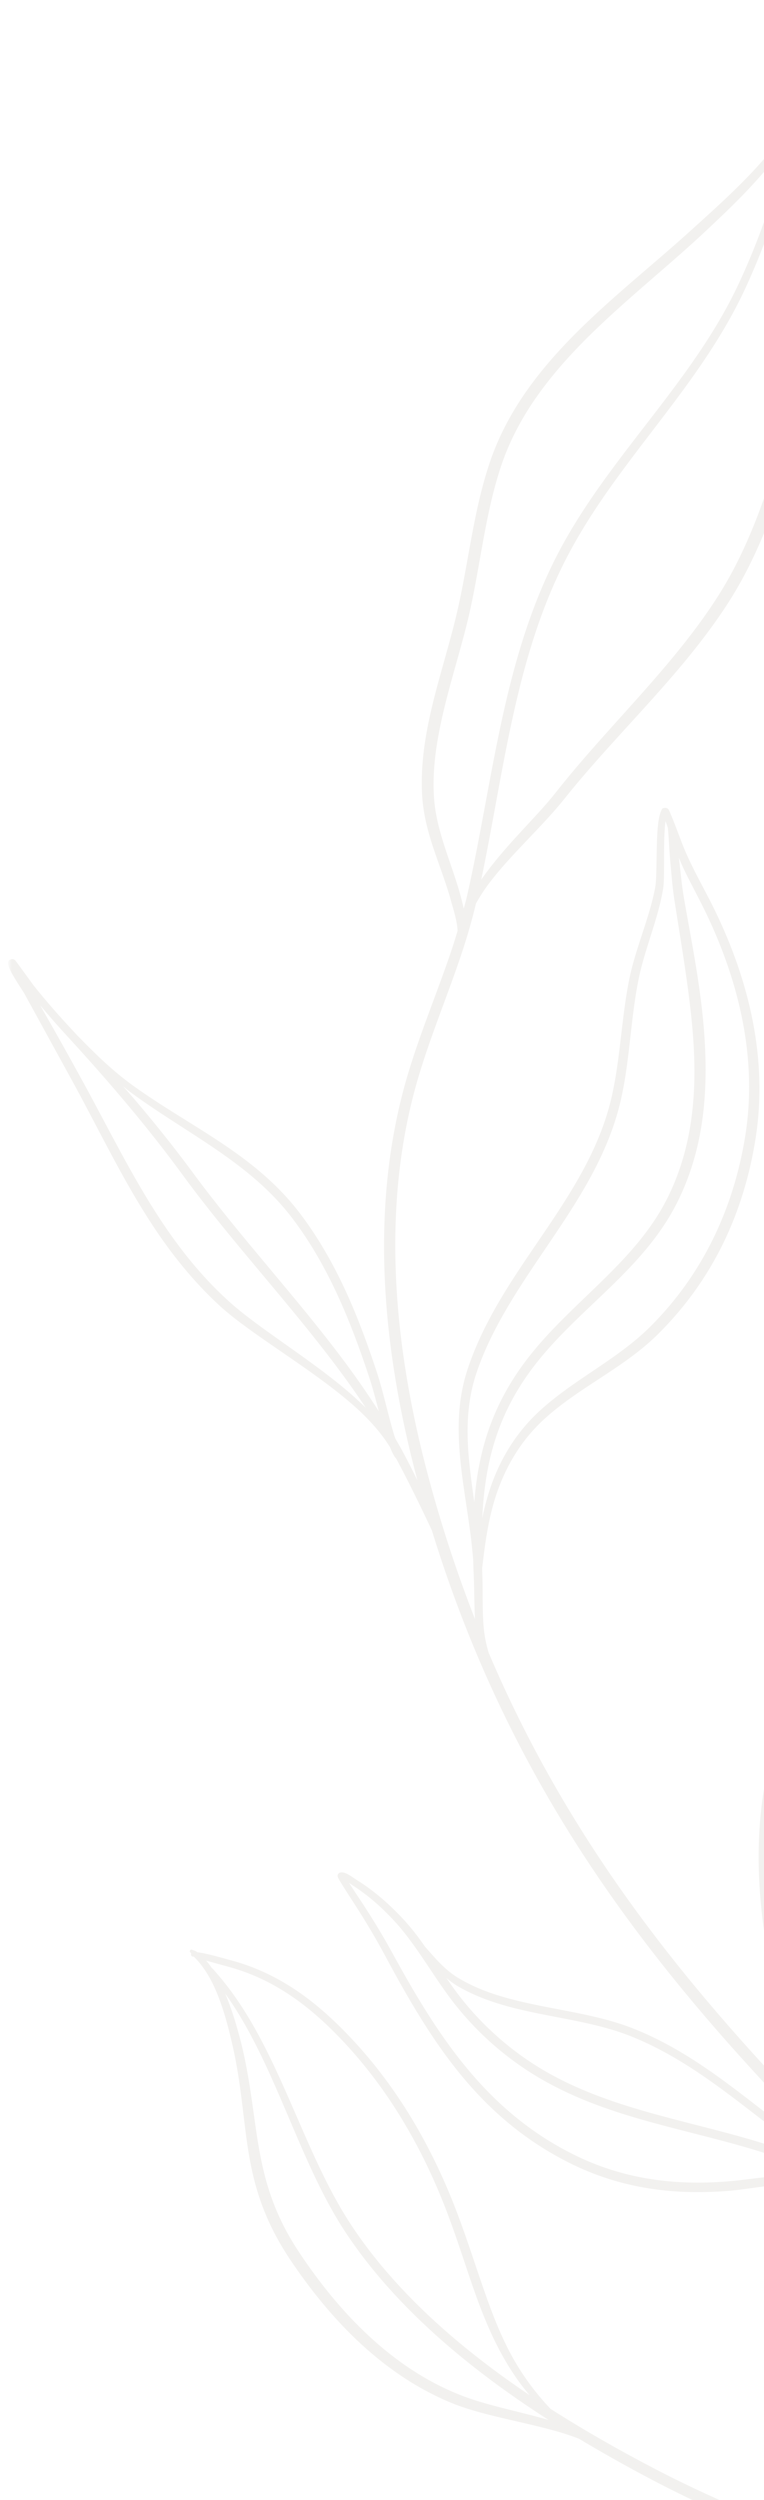 <svg width="162" height="530" viewBox="0 0 162 530" fill="none" xmlns="http://www.w3.org/2000/svg">
<g clip-path="url(#clip0_174_707)">
<g clip-path="url(#clip1_174_707)">
<mask id="mask0_174_707" style="mask-type:luminance" maskUnits="userSpaceOnUse" x="1" y="27" width="344" height="728">
<path d="M344.242 27.014H1.819V754.677H344.242V27.014Z" fill="white"/>
</mask>
<g mask="url(#mask0_174_707)">
<path fill-rule="evenodd" clip-rule="evenodd" d="M343.811 752.795C343.73 753.106 343.576 753.311 343.44 753.607C343.421 754.145 342.968 754.573 342.427 754.554C341.89 754.535 341.462 754.085 341.481 753.541C341.364 753.242 341.223 753.028 341.16 752.713C341.084 752.31 341.144 751.894 341.144 751.482C341.157 748.747 341.242 746.021 341.254 743.295C341.327 725.217 340.04 707.42 337.335 689.99C336.259 687.478 335.13 685.168 333.708 683.059C330.824 678.772 327.251 675.013 323.703 670.509C321.91 668.998 320.057 667.635 318.148 666.426C314.606 664.185 310.879 662.422 307.06 660.867C303.22 659.303 299.285 657.949 295.322 656.627C283.573 652.702 271.662 648.896 261.706 639.617C257.331 635.518 253.874 630.897 251.282 625.826C248.694 620.758 246.97 615.247 246.03 609.376C245.8 607.934 245.605 606.486 245.435 605.032C245.18 602.866 244.979 600.694 244.79 598.519L244.47 594.487C244.419 593.949 244.114 592.652 244.161 592.353C244.23 591.963 244.457 591.78 244.643 591.704C244.819 591.629 245.259 591.484 245.668 592C245.942 592.347 246.181 592.759 246.401 593.209C247.083 594.607 247.561 596.458 248.357 597.669C250.248 600.534 252.679 603.143 255.365 605.46C258.07 607.79 261.04 609.826 263.996 611.523C273.892 617.245 285.492 620.031 295.809 624.992C300.348 627.177 304.641 629.78 308.454 633.195C313.078 637.341 316.468 642.069 319.195 647.133C324.304 656.608 327.112 667.204 331.903 676.981C332.205 677.598 332.526 678.205 332.84 678.816C333.649 679.892 334.426 680.985 335.146 682.115C335.58 682.798 336.001 683.493 336.407 684.205C334.526 673.436 332.095 662.809 329.028 652.368C323.976 635.178 317.267 618.479 308.803 602.372C306.353 599.023 303.559 595.809 300.449 592.806C291.893 584.553 281.391 577.687 272.278 572.698C267.78 570.211 263.125 568.121 258.379 566.258C256.24 565.924 253.767 565.688 251.147 565.559C243.136 565.162 234.02 565.581 230.85 565.789C227.918 565.968 225.04 566.27 222.2 566.686C219.227 567.712 216.353 569.349 213.585 571.483C207.772 575.969 202.381 582.356 197.194 588.135C193.271 592.507 189.443 596.527 185.678 599.196C170.684 609.618 154.614 615.473 138.132 616.99C121.619 618.505 104.703 615.665 88.06 608.753C84.282 607.182 80.517 605.674 76.677 604.349C74.132 603.474 71.556 602.681 68.927 602.007C68.228 601.828 64.859 601.57 62.903 601.129C61.799 600.88 61.069 600.427 60.874 600.1C60.667 599.747 60.638 599.369 60.918 598.969C61.016 598.831 61.324 598.56 61.874 598.381C62.868 598.053 65.142 597.622 66.306 597.414C68.068 596.722 69.886 596.152 71.732 595.614C82.845 592.384 95.024 590.788 106.574 585.941C110.125 584.474 113.579 582.85 116.919 581.024C120.25 579.201 123.471 577.181 126.566 574.914C130.203 572.254 133.7 568.974 137.547 566.415C139.277 565.269 141.076 564.265 142.979 563.513C145.304 562.594 147.82 562.081 150.399 561.769C154.095 561.322 157.917 561.291 161.44 560.995C169.885 560.296 177.805 559.843 185.735 559.893C193.649 559.943 201.572 560.491 210.021 561.738C214.041 562.333 218.881 562.163 223.304 562.758C224.704 562.946 226.094 563.116 227.336 563.604C227.368 563.614 227.393 563.633 227.421 563.645C228.513 563.544 229.601 563.447 230.705 563.381C233.772 563.214 242.324 562.789 250.144 563.28C249.411 563.038 248.688 562.773 247.951 562.537C235.282 558.499 222.159 555.656 209.373 552.206C197.099 548.873 184.873 545.184 172.899 540.836C160.899 536.48 149.151 531.469 137.858 525.507C132.886 522.878 127.821 520.049 122.782 517.02C121.543 516.542 120.263 516.095 118.932 515.698C111.484 513.486 102.951 512.217 96.474 509.721C89.032 506.787 82.42 502.324 76.579 496.95C70.782 491.615 65.756 485.379 61.418 478.879C57.235 472.571 55.014 466.858 53.678 461.223C51.564 452.328 51.658 443.655 49.189 433.126C48.415 429.742 47.198 424.932 45.241 420.821C44.348 418.945 43.272 417.246 42.074 415.845C41.769 415.492 41.451 415.178 41.143 414.85C41.093 414.828 41.03 414.797 41.03 414.797C41.03 414.797 41.036 414.797 41.039 414.794C40.935 414.816 40.828 414.806 40.728 414.753C40.52 414.639 40.441 414.375 40.555 414.167C40.555 414.167 40.561 414.164 40.564 414.161C40.511 414.092 40.46 414.022 40.401 413.953C40.24 413.846 40.199 413.632 40.309 413.471C40.413 413.311 40.63 413.267 40.791 413.377C41.064 413.471 41.319 413.547 41.58 413.692C41.675 413.742 41.75 413.818 41.838 413.878C43.703 414.047 48.129 415.37 48.626 415.489C53.294 416.698 57.487 418.587 61.368 421.014C65.224 423.425 68.766 426.377 72.154 429.733C77.715 435.245 82.486 441.358 86.56 447.921C90.627 454.471 94.002 461.465 96.785 468.743C99.107 474.847 100.928 480.701 102.9 486.286C104.281 490.205 105.734 493.982 107.552 497.608C109.619 501.725 112.186 505.597 115.507 509.343C115.897 509.784 116.315 510.224 116.721 510.665C124.078 515.371 131.612 519.621 138.944 523.442C150.17 529.29 161.845 534.198 173.757 538.457C185.688 542.722 197.861 546.339 210.077 549.6C222.908 553.05 236.078 555.87 248.785 559.931C257.337 562.663 265.679 565.956 273.584 570.344C282.825 575.522 293.563 582.529 302.097 591.135C302.503 591.544 302.883 591.972 303.28 592.387C297.209 581.949 290.374 571.776 282.693 561.914C276.977 554.576 270.781 547.831 264.349 541.34C254.623 531.535 244.35 522.321 234.348 512.57C218.79 497.426 203.705 483.339 189.409 469.407C188.884 469.155 188.38 468.916 187.99 468.696C185.895 467.393 183.763 466.143 181.602 464.95C180.731 464.468 179.853 463.993 178.972 463.53C176.755 462.81 173.949 462.599 170.977 462.687C165.309 462.854 159.103 464.003 155.429 464.38C149.324 464.937 143.394 464.862 137.61 463.943C131.813 463.024 126.157 461.264 120.606 458.469C113.016 454.644 106.81 449.781 101.491 444.153C93.461 435.654 87.453 425.43 81.631 414.557C80.624 412.672 79.567 410.815 78.476 408.976C77.381 407.138 76.249 405.325 75.085 403.524C74.922 403.266 72.764 399.961 71.974 398.608C71.805 398.315 71.694 398.101 71.65 397.997C71.399 397.355 71.908 397.056 72.062 397.002C72.346 396.898 72.754 396.917 73.217 397.09C74.069 397.418 75.255 398.315 75.636 398.554C77.341 399.606 78.96 400.792 80.502 402.083C82.04 403.364 83.493 404.746 84.874 406.181C86.308 407.676 87.623 409.266 88.856 410.919C89.296 411.51 89.715 412.118 90.142 412.719C91.246 413.953 92.3 415.215 93.467 416.367C94.7 417.586 96.028 418.697 97.591 419.575C100.856 421.479 104.388 422.745 108.043 423.727C116.668 426.05 125.969 426.783 134.181 430.01C138.815 431.836 143.111 434.181 147.219 436.822C153.337 440.759 159.043 445.361 164.846 449.847C168.907 452.995 173.452 456.036 177.573 459.388C178.828 460.414 180.098 461.415 181.19 462.564C181.297 462.681 181.382 462.81 181.482 462.926C181.8 463.109 182.133 463.266 182.451 463.455C183.285 463.946 184.08 464.49 184.898 465C165.016 445.424 146.791 425.981 131.174 404.179C114.702 381.182 101.145 355.549 91.564 324.418C91.548 324.383 91.517 324.327 91.504 324.298C89.979 321.028 88.406 317.786 86.789 314.565C85.89 312.777 84.968 311.005 84.025 309.243C83.908 309.104 83.779 308.978 83.675 308.814C83.279 308.182 82.965 307.492 82.688 306.778C82.515 306.507 82.339 306.236 82.153 305.956C80.247 303.067 77.567 300.186 74.362 297.429C65.589 289.89 53.41 283 46.726 276.956C41.017 271.718 36.384 265.895 32.317 259.712C26.243 250.467 21.434 240.432 16.027 230.448L5.14 210.595C4.886 210.135 3.024 207.431 2.193 205.719C1.935 205.187 1.768 204.724 1.728 204.416C1.68 204.057 1.759 203.786 1.875 203.603C1.894 203.572 2.762 202.977 3.31 203.692C3.612 204.085 4.351 205.099 4.392 205.158L7.097 208.876C8.427 210.551 9.802 212.191 11.205 213.805C12.611 215.417 14.051 217.003 15.514 218.565C15.794 218.864 16.064 219.166 16.341 219.462C18.301 221.454 20.257 223.45 22.318 225.326C24.243 227.079 26.24 228.741 28.36 230.259C35.717 235.541 43.565 239.708 50.68 244.902C55.461 248.39 59.905 252.343 63.689 257.342C67.533 262.438 70.65 267.941 73.292 273.676C75.919 279.38 78.076 285.316 80.036 291.307C81.319 295.298 82.254 299.809 83.518 304.042C83.619 304.373 83.741 304.694 83.852 305.021C84.282 305.771 84.726 306.51 85.141 307.269C86.317 309.438 87.434 311.635 88.51 313.851C84.795 299.944 82.194 285.392 81.577 270.818C80.955 256.118 82.345 241.396 86.623 227.284C89.321 218.382 92.926 209.871 95.855 201.095C96.273 199.845 96.65 198.58 97.034 197.314C96.993 196.697 96.908 196.002 96.763 195.287C96.439 193.682 95.939 192.073 95.757 191.437C94.326 186.039 92.074 181.087 90.699 175.802C90.095 173.492 89.658 171.118 89.51 168.629C89.211 163.444 89.815 158.288 90.859 153.176C92.385 145.688 94.857 138.297 96.622 131.028C98.484 123.414 99.506 115.551 101.189 107.873C101.922 104.524 102.781 101.21 103.878 97.967C106.829 89.264 111.83 81.854 117.828 75.156C126.62 65.328 137.557 57.031 147.103 48.302C150.053 45.639 153.026 42.954 155.879 40.162C157.775 38.308 159.625 36.41 161.371 34.427C162.421 33.252 163.733 31.795 164.764 30.262C165.051 29.834 165.296 29.396 165.548 28.971C165.538 28.842 165.57 28.716 165.677 28.628C165.705 28.603 165.73 28.597 165.758 28.581C165.758 28.565 165.752 28.543 165.752 28.531C165.749 28.112 165.815 27.882 165.894 27.863C166.076 27.819 165.875 27.665 166.016 27.747C166.07 27.779 166.016 27.672 166.067 27.709C166.208 27.81 166.111 27.511 166.218 27.64C166.306 27.75 166.303 27.53 166.353 27.599C166.413 27.483 166.485 27.376 166.532 27.253C166.551 27.111 166.68 27.017 166.818 27.036C166.957 27.055 167.051 27.183 167.032 27.322C167.064 27.722 167.054 28.118 167.013 28.515C167.035 28.515 167.057 28.515 167.035 28.484C167.02 28.468 167.029 28.458 167.042 28.446C167.083 28.754 167.536 29.485 167.935 30.448L169.879 35.446C170.973 38.531 171.999 41.588 172.744 44.723C173.244 46.835 173.616 48.982 173.804 51.195C174.361 57.689 174.084 64.302 173.244 70.884C171.993 80.664 169.501 90.378 166.746 99.551C165.277 104.398 163.61 109.24 161.625 113.936C159.631 118.661 157.313 123.244 154.567 127.553C151.607 132.184 148.267 136.562 144.728 140.809C136.597 150.56 127.422 159.613 119.577 169.472C117.338 172.283 114.444 175.296 111.478 178.418C108.751 181.286 105.967 184.254 103.658 187.326C102.62 188.708 101.73 190.115 100.928 191.532C100.098 195.019 99.11 198.438 97.993 201.812C95.093 210.576 91.507 219.072 88.834 227.961C84.66 241.827 83.332 256.288 83.968 270.72C84.603 285.194 87.214 299.639 90.932 313.442C93.766 323.977 97.05 333.874 100.724 343.264C100.541 340.207 100.591 337.122 100.463 334.365C100.412 333.144 100.371 331.938 100.34 330.745C100.173 328.837 99.987 326.93 99.739 325.029C98.792 317.88 97.371 310.779 97.26 303.662C97.194 299.258 97.66 294.848 99.107 290.406C101.35 283.569 104.794 277.362 108.634 271.365C114.306 262.514 120.829 254.122 125.352 244.704C127.199 240.854 128.715 236.831 129.699 232.535C130.07 230.904 130.375 229.267 130.637 227.624C131.709 220.935 132.096 214.164 133.445 207.513C134.537 202.218 136.6 197.191 138.025 192.001C138.371 190.729 138.683 189.451 138.928 188.151C139.356 185.859 139.076 179.142 139.516 174.965C139.692 173.303 140.013 172.009 140.469 171.402C140.494 171.364 141.498 170.955 141.869 171.792C142.13 172.371 142.737 173.838 142.794 173.989L144.81 179.262C145.376 180.681 146.008 182.063 146.672 183.426C148.254 186.665 150.031 189.8 151.61 193.055C155.228 200.515 158.033 208.372 159.609 216.443C161.191 224.552 161.534 232.871 160.238 241.216C158.993 249.183 156.712 256.731 153.29 263.71C149.861 270.704 145.288 277.123 139.535 282.83C138.088 284.262 136.556 285.574 134.968 286.805C128.74 291.631 121.663 295.238 115.759 300.526C110.82 304.933 107.571 310.272 105.495 316.102C104.234 319.652 103.466 323.392 102.91 327.201C102.689 328.711 102.501 330.229 102.318 331.759C102.29 331.985 102.262 332.212 102.233 332.438C102.252 333.055 102.268 333.666 102.29 334.289C102.413 337.698 102.224 341.602 102.595 345.335C102.771 347.094 103.136 348.785 103.627 350.403C111.849 369.749 121.823 386.876 133.184 402.744C144.945 419.166 158.2 434.25 172.518 449.063C171.826 447.77 171.178 446.454 170.583 445.116C168.243 439.714 166.592 434.2 165.538 428.565C165.312 427.366 165.126 426.157 164.956 424.948C162.868 416.018 161.374 407.148 160.968 398.283C160.405 385.947 162.022 373.608 167.098 361.052C169.621 354.879 172.335 348.911 174.396 342.713C175.751 338.627 176.824 334.45 177.343 330.034C177.535 328.649 177.67 327.257 177.761 325.863C177.853 324.465 177.903 323.064 177.884 321.664C177.884 321.591 177.893 320.93 177.871 320.31C176.877 315.582 175.899 310.848 175.72 305.994C175.698 305.336 175.729 300.973 175.978 298.427C176.069 297.53 176.201 296.837 176.34 296.516C176.469 296.223 176.648 296.06 176.789 295.978C177.044 295.827 177.349 295.78 177.683 295.959C177.837 296.041 178.12 296.311 178.368 296.803C179.073 298.188 180.344 302.025 180.454 302.327C181.199 304.335 182.005 306.321 182.857 308.286C183.709 310.25 184.615 312.192 185.562 314.118C190.073 323.282 193.778 332.048 195.508 341.057C197.25 350.145 196.992 359.478 193.539 369.714C191.013 377.152 186.638 385.135 182.209 393.345C178.073 401.019 173.892 408.895 171.329 416.814C169.7 421.86 168.772 426.912 168.809 431.933C168.819 433.038 168.885 434.137 168.986 435.238C169.838 438.339 170.895 441.408 172.172 444.439C172.735 445.808 173.351 447.159 173.999 448.494C174.647 449.828 175.324 451.147 176.069 452.428C176.116 452.516 176.324 452.837 176.56 453.209C194.992 471.97 215.079 490.46 236.018 510.863C239.751 514.496 243.523 518.05 247.288 521.591C239.446 510.152 234.039 496.428 230.866 482.096C229.063 473.946 227.994 465.589 227.667 457.317C227.148 444.301 228.466 431.505 231.444 420.063C237.823 395.712 248.011 379 252.217 359.471C252.943 356.094 253.462 352.612 253.774 349.005C253.579 347.438 253.248 345.876 253.019 344.551C252.626 342.275 252.141 339.974 251.493 337.73C250.848 335.517 250.037 333.358 248.949 331.34C248.187 329.917 247.307 328.573 246.379 327.257C244.152 324.106 241.635 321.144 239.629 317.839C236.455 312.607 233.759 307.026 231.451 301.288C229.148 295.562 227.233 289.676 225.597 283.818C224.09 278.413 222.86 272.987 222.187 267.506C221.508 261.988 221.398 256.417 222.09 250.77C223.122 242.563 225.776 234.703 227.475 226.658C228.192 223.274 228.752 219.858 228.906 216.358C229.038 213.491 228.758 210.604 228.255 207.736C227.66 204.371 226.742 201.038 225.694 197.818C225.32 196.836 224.952 195.85 224.782 195.397C224.666 195.328 224.584 195.205 224.578 195.067L224.575 195.063C224.408 194.997 224.279 194.853 224.295 194.667C224.229 194.135 224.612 194.085 224.889 194.059C224.899 194.059 224.924 194.075 224.933 194.075C225.166 194.025 225.443 194.091 225.704 194.472C225.71 194.478 225.72 194.497 225.726 194.506C225.814 194.576 225.896 194.62 225.99 194.705C226.311 195.007 226.616 195.416 226.849 195.595L230.192 198.463C232.457 200.358 234.8 202.174 237.034 204.11C238.003 204.951 238.946 205.819 239.865 206.717C244.768 211.536 248.816 217.06 252.116 223.019C255.403 228.956 257.954 235.327 259.866 241.852C262.191 249.791 263.392 257.692 263.937 265.618C264.751 277.5 264.088 289.434 263.565 301.644C263.273 308.286 263.76 315.044 263.502 321.727C263.392 324.641 263.138 327.541 262.631 330.408C262.348 332.007 261.942 333.562 261.464 335.095C259.976 339.826 257.825 344.328 256.416 349.062C256.111 352.842 255.589 356.494 254.84 360.035C250.713 379.611 240.582 396.392 234.291 420.806C233.02 425.719 232.095 430.901 231.476 436.23C234.291 430.388 238.254 425.011 241.764 421.196C244.718 418.014 247.829 415.052 251.003 412.203C251.021 412.09 251.078 411.942 251.213 411.784C251.411 411.545 251.625 411.325 251.824 411.095C252.764 410.018 253.764 409.077 254.834 408.259C255.718 407.346 256.573 406.408 257.397 405.445C258.353 404.327 259.259 403.169 260.112 401.97C262.565 398.532 264.478 394.868 265.978 391.037C267.485 387.197 268.576 383.187 269.318 379.035C270.957 369.859 272.206 360.702 274.436 351.791C275.933 345.81 277.871 339.94 280.654 334.248C284.026 327.383 290.635 319.142 294.302 310.602C296.256 306.057 297.313 301.442 296.611 296.843C296.599 296.743 296.58 296.645 296.564 296.548C296.328 295.795 296.07 295.052 295.787 294.325C295.576 293.796 294.906 292.758 294.686 292.226C294.582 291.964 294.557 291.747 294.564 291.599C294.579 291.231 294.784 291.011 295.026 290.86C295.199 290.753 295.507 290.661 295.973 290.834C297.237 291.325 298.668 292.38 300.081 293.733C302.852 296.387 305.588 300.171 307.296 302.094C313.735 309.384 317.887 317.858 319.39 326.754C320.897 335.655 319.755 344.979 315.641 353.975C314.235 357.06 312.533 359.959 310.674 362.755C306.416 369.17 301.314 375.047 297.023 381.437C294.035 385.891 291.261 390.943 287.672 395.117C285.174 398.016 282.293 400.49 278.729 402.117C275.087 403.767 270.869 404.551 266.717 405.476C264.311 406.011 261.927 406.59 259.703 407.478C254.129 412.272 248.527 417.154 243.4 422.716C239.956 426.421 236.065 431.669 233.294 437.36C232.29 439.431 231.463 441.565 230.812 443.696C230.551 448.141 230.494 452.658 230.661 457.21C230.96 465.312 231.922 473.506 233.611 481.507C236.625 495.82 241.966 509.475 249.593 520.977C251.987 524.585 254.626 527.95 257.422 531.135C257.529 531.258 257.646 531.374 257.753 531.497C260.558 534.182 263.342 536.883 266.079 539.637C272.586 546.188 278.858 552.999 284.643 560.409C290.912 568.43 296.621 576.661 301.826 585.072C301.062 581.062 300.65 576.96 300.128 573.614C299.36 568.367 299.131 563.148 299.25 557.945C299.225 557.875 299.206 557.803 299.184 557.727C298.756 556.22 298.511 554.224 298.363 553.415C297.794 550.648 297.517 547.831 297.429 545.004C297.3 540.799 297.593 536.562 297.954 532.4C298.392 527.581 298.536 522.91 298.215 518.28C297.895 513.69 297.111 509.142 295.592 504.54C292.928 496.324 288.789 488.703 286.562 480.497C285.593 476.927 284.986 473.248 284.992 469.37C284.995 466.47 285.319 463.631 285.8 460.817C286.505 456.665 287.546 452.57 288.358 448.409C288.471 447.855 288.719 444.952 289.147 443.293C289.386 442.355 289.801 441.748 290.122 441.59C290.679 441.317 291.034 441.512 291.264 441.767C291.384 441.899 291.509 442.107 291.522 442.412C291.538 442.698 291.352 443.315 291.362 443.624C291.374 444.137 291.409 444.644 291.462 445.151C291.475 445.264 291.487 445.374 291.503 445.484C292.142 447.162 293.154 448.73 294.189 450.193C294.969 451.276 295.787 452.334 296.64 453.366C300.077 457.528 303.968 461.352 307.246 465.655C311.895 471.948 315.559 478.932 317.855 486.317C320.155 493.718 321.079 501.518 320.293 509.415C319.771 514.697 318.384 519.369 316.537 523.794C313.757 530.458 309.91 536.565 306.34 543.377C305.481 545.014 304.704 546.707 304.044 548.448C303.38 550.179 302.833 551.951 302.424 553.752L301.701 557.277C301.634 557.642 301.713 558.373 301.694 558.823C301.675 559.257 301.543 559.566 301.421 559.701C301.342 559.786 301.251 559.865 301.144 559.925C301.112 564.379 301.358 568.852 302.002 573.347C302.528 577.303 302.93 582.305 303.855 586.989C304.012 587.782 304.201 588.557 304.409 589.315C316.207 609.175 325.181 630.022 331.569 651.638C340.229 680.978 344.22 711.735 344.044 743.307C344.028 746.052 344.028 748.803 343.896 751.558C343.878 751.97 343.912 752.392 343.811 752.795ZM247.845 609.083C248.782 614.749 250.48 620.063 252.99 624.951C255.491 629.827 258.8 634.281 263.005 638.232C271.451 646.208 281.406 650.051 291.412 653.533C298.385 655.96 305.396 658.182 311.948 661.465C315.125 663.061 318.192 664.906 321.095 667.122C317.692 662.665 314.175 658.063 310.212 653.996C306.963 650.665 303.418 647.697 299.379 645.503C291.88 641.423 283.992 639.724 276.701 636.097C273.577 634.546 270.558 632.644 267.724 630.085C264.16 626.871 260.889 623.283 257.948 619.436C255.019 615.605 252.421 611.516 250.075 607.371C249.502 606.348 247.951 604.16 246.936 602.023C247.033 602.955 247.115 603.886 247.231 604.815C247.407 606.241 247.605 607.664 247.841 609.08L247.845 609.083ZM246.432 597.323C246.445 597.317 246.461 597.323 246.473 597.317C246.457 597.282 246.435 597.254 246.423 597.219L246.432 597.323ZM317.525 648.046C314.858 643.196 311.621 638.625 307.164 634.64C303.487 631.351 299.338 628.858 294.969 626.749C284.621 621.744 273.011 618.854 263.106 613.062C260.074 611.277 257.042 609.146 254.277 606.71C251.628 604.374 249.251 601.755 247.357 598.903C247.602 599.599 247.97 600.399 248.436 601.223C249.575 603.269 251.103 605.432 251.704 606.427C254.091 610.449 256.756 614.378 259.665 618.111C262.565 621.829 265.707 625.351 269.174 628.48C271.854 630.904 274.706 632.701 277.663 634.177C284.967 637.829 292.871 639.56 300.379 643.668C304.591 645.978 308.296 649.082 311.675 652.576C316.626 657.694 320.888 663.659 325.087 669.117C326.304 670.717 327.521 672.209 328.723 673.672C324.848 665.139 321.995 656.183 317.525 648.043V648.046ZM69.42 600.049C72.11 600.723 74.739 601.519 77.341 602.401C81.225 603.716 85.04 605.218 88.868 606.782C105.187 613.446 121.754 616.119 137.899 614.56C153.96 613.015 169.612 607.283 184.197 597.078C193.001 591.059 202.126 577.593 212.481 570.013C213.569 569.217 214.673 568.48 215.79 567.819C210.82 568.845 205.973 570.18 201.204 571.719C178.645 579.009 157.841 590.911 134.395 597.03C126.469 599.121 118.325 600.235 110.135 600.625C101.969 601.009 93.757 600.682 85.66 599.876C81.936 599.486 78.265 599.064 74.579 598.954C72.157 598.884 69.732 598.941 67.278 599.256C67.165 599.272 66.435 599.394 65.561 599.561C67.225 599.778 68.945 599.926 69.424 600.049H69.42ZM209.722 563.774C201.368 562.6 193.539 562.131 185.722 562.125C177.856 562.112 170.002 562.566 161.628 563.283C158.134 563.579 154.34 563.614 150.673 564.051C148.292 564.338 145.964 564.8 143.819 565.641C141.469 566.563 139.302 567.91 137.223 569.418C134.008 571.748 130.995 574.461 127.884 576.724C124.701 579.038 121.389 581.1 117.964 582.954C114.551 584.801 111.019 586.448 107.395 587.93C103.076 589.68 98.685 591.009 94.291 592.126C87.33 593.898 80.391 595.224 73.73 596.832C74.028 596.832 74.327 596.81 74.623 596.813C78.366 596.864 82.1 597.27 85.887 597.632C93.87 598.447 101.972 598.796 110.031 598.431C118.071 598.069 126.066 596.993 133.851 594.959C157.241 588.768 177.959 576.778 200.471 569.447C207.036 567.309 213.758 565.587 220.731 564.489C216.963 564.234 213.072 564.237 209.725 563.771L209.722 563.774ZM51.029 432.682C53.678 443.149 53.806 451.796 56.005 460.657C57.339 466.033 59.437 471.504 63.453 477.525C67.668 483.878 72.559 489.969 78.193 495.197C83.801 500.407 90.142 504.757 97.301 507.624C102.784 509.872 109.826 511.144 116.334 513.035C109.207 508.462 102.233 503.45 95.76 497.961C87.035 490.563 79.218 482.297 73.154 473.078C65.183 460.918 60.572 445.55 53.571 432.207C51.812 428.855 49.903 425.634 47.748 422.625C49.245 426.154 50.306 429.89 51.026 432.682H51.029ZM105.998 498.411C104.055 494.763 102.476 490.941 101.029 486.956C99.016 481.4 97.26 475.533 94.955 469.439C92.25 462.262 88.963 455.359 85 448.884C81.036 442.412 76.397 436.368 70.971 430.916C67.697 427.621 64.268 424.718 60.531 422.342C56.795 419.962 52.753 418.108 48.248 416.903C47.909 416.805 45.647 416.197 43.713 415.65C44.125 416.128 44.518 416.635 44.889 417.186C44.955 417.249 45.031 417.305 45.094 417.372C45.462 417.746 45.795 418.149 46.135 418.546C49.507 422.458 52.347 426.853 54.863 431.514C62.003 444.713 66.659 460.011 74.701 472.051C80.719 481.089 88.46 489.166 97.081 496.393C101.922 500.451 107.043 504.237 112.299 507.779C109.767 504.823 107.741 501.675 105.998 498.411ZM83.672 407.311C82.361 405.892 80.974 404.522 79.508 403.251C78.045 401.982 76.501 400.808 74.878 399.763C74.711 399.659 74.387 399.417 74.003 399.155C74.956 400.644 76.208 402.524 76.337 402.712C77.526 404.513 78.684 406.335 79.81 408.174C80.933 410.021 82.018 411.891 83.059 413.786C88.894 424.467 94.917 434.489 102.881 442.831C108.084 448.273 114.107 453.001 121.496 456.697C126.859 459.385 132.319 461.069 137.918 461.95C143.545 462.841 149.308 462.913 155.243 462.372C157.13 462.212 159.685 461.831 162.5 461.528C166.086 461.141 170.077 460.871 173.619 461.119C173.836 461.138 174.047 461.154 174.26 461.173C159.065 453.886 142.089 452.069 126.503 446.233C122.493 444.732 118.58 442.966 114.802 440.785C111.063 438.628 107.537 436.076 104.294 433.202C101.054 430.328 98.103 427.13 95.508 423.673C92.665 419.874 90.218 415.798 87.431 411.97C86.258 410.358 85.031 408.788 83.669 407.311H83.672ZM163.837 451.153C158.062 446.706 152.384 442.154 146.301 438.251C142.281 435.676 138.082 433.381 133.556 431.603C125.403 428.389 116.152 427.69 107.603 425.335C103.816 424.29 100.167 422.924 96.798 420.913C96.031 420.434 95.326 419.902 94.653 419.336C95.405 420.428 96.169 421.514 96.971 422.572C99.497 425.924 102.372 429.025 105.523 431.81C108.672 434.599 112.104 437.073 115.737 439.167C119.423 441.295 123.251 443.007 127.161 444.471C142.819 450.329 159.854 452.186 175.116 459.514C175.006 459.429 174.902 459.341 174.792 459.256C171.131 456.505 167.325 453.845 163.837 451.157V451.153ZM13.312 221.599C14.787 224.237 16.247 226.887 17.697 229.535C23.12 239.447 27.973 249.397 34.028 258.585C38.01 264.623 42.508 270.342 48.082 275.473C54.649 281.608 66.756 288.603 75.318 296.34C76.095 297.045 76.85 297.753 77.57 298.468C75.607 295.506 73.541 292.613 71.411 289.767C61.094 275.989 49.164 263.295 38.992 249.444C35.176 244.197 31.194 239.157 27.07 234.234C22.94 229.302 18.678 224.486 14.287 219.701C12.831 218.111 11.393 216.5 9.988 214.857C9.487 214.271 8.99 213.683 8.497 213.088C10.11 215.921 11.721 218.754 13.312 221.599ZM78.256 291.895C76.302 285.981 74.145 280.119 71.543 274.485C68.948 268.876 65.913 263.487 62.157 258.5C58.512 253.634 54.196 249.803 49.595 246.372C42.536 241.115 34.78 236.812 27.504 231.43C27.011 231.061 26.558 230.649 26.076 230.268C26.882 231.187 27.703 232.097 28.498 233.026C32.691 237.946 36.739 242.991 40.624 248.242C50.777 262.102 62.705 274.79 72.987 288.581C75.56 292.034 78.01 295.565 80.326 299.192C79.659 296.689 79.03 294.199 78.256 291.895ZM162.72 35.585C160.996 37.65 159.175 39.642 157.291 41.575C154.482 44.455 151.532 47.21 148.613 49.948C139.164 58.674 128.334 66.968 119.634 76.77C113.887 83.249 109.075 90.384 106.263 98.773C105.203 101.934 104.382 105.157 103.677 108.415C102.01 116.121 101 124.006 99.151 131.649C97.386 138.882 94.945 146.251 93.398 153.702C92.379 158.597 91.737 163.529 91.989 168.493C92.105 170.823 92.495 173.042 93.036 175.204C94.357 180.499 96.55 185.472 97.918 190.88C98 191.233 98.166 191.869 98.336 192.637C98.585 191.683 98.855 190.742 99.072 189.775C102.435 174.867 104.508 159.459 108.301 144.608C110.855 134.614 114.183 124.871 119.187 115.696C126.846 101.688 137.56 90.029 146.615 77.095C150.428 71.649 153.947 65.974 156.803 59.791C158.31 56.53 159.716 53.187 160.999 49.794C162.283 46.407 163.44 42.97 164.428 39.517C164.513 39.23 165.287 34.779 165.664 31.729C164.755 33.158 163.623 34.48 162.714 35.585H162.72ZM167.01 28.55C167.007 28.572 167.001 28.597 166.998 28.622C167.042 28.622 167.054 28.606 167.01 28.55ZM109.896 176.939C112.758 173.807 115.62 170.854 117.803 168.065C125.594 158.146 134.713 149.021 142.8 139.209C146.247 135.026 149.509 130.72 152.387 126.165C155.042 121.969 157.278 117.509 159.206 112.916C161.15 108.298 162.786 103.548 164.223 98.786C166.979 89.755 169.464 80.186 170.756 70.557C171.621 64.148 171.961 57.711 171.474 51.38C171.316 49.284 170.977 47.244 170.524 45.236C169.835 42.17 168.882 39.173 167.853 36.148L166.796 32.815C166.551 35.881 165.935 39.652 165.865 39.919C164.906 43.429 163.78 46.92 162.509 50.364C161.245 53.801 159.836 57.188 158.335 60.496C155.476 66.795 151.947 72.584 148.106 78.136C139.167 91.058 128.539 102.699 120.983 116.675C116.083 125.709 112.84 135.3 110.352 145.13C106.911 158.726 104.907 172.777 102.045 186.495C102.095 186.42 102.142 186.347 102.192 186.272C104.438 183.052 107.165 179.92 109.892 176.942L109.896 176.939ZM141.281 174.524C141.262 174.477 141.205 174.307 141.12 174.077C141.01 174.83 140.947 175.742 140.897 176.734C140.692 180.917 140.957 186.407 140.608 188.447C140.381 189.8 140.082 191.132 139.739 192.457C138.396 197.629 136.38 202.628 135.348 207.897C134.034 214.523 133.678 221.272 132.637 227.942C132.373 229.629 132.068 231.31 131.693 232.988C130.187 239.68 127.438 245.736 124.126 251.506C118.794 260.792 112.013 269.341 106.719 278.678C104.482 282.619 102.501 286.695 101.038 291.048C99.616 295.26 99.135 299.453 99.148 303.643C99.163 308.591 99.896 313.533 100.566 318.497C100.786 315.658 101.148 312.881 101.702 310.155C103.249 302.535 106.275 295.285 111.827 288.058C118.347 279.569 126.96 272.987 133.936 265.004C136.849 261.67 139.469 258.091 141.513 254.005C145.464 246.101 147.002 237.766 147.222 229.289C147.386 222.896 146.773 216.424 145.92 209.984C145.061 203.477 143.961 196.996 142.979 190.676C142.743 189.111 142.57 187.499 142.422 185.878C142.256 184.037 142.067 182.183 141.948 180.341C141.841 178.692 141.775 177.077 141.608 175.491L141.281 174.524ZM103.929 315.557C105.995 309.416 109.348 303.781 114.45 299.085C120.32 293.696 127.375 289.959 133.587 285.042C135.094 283.849 136.547 282.59 137.925 281.212C143.476 275.672 147.861 269.442 151.186 262.674C154.51 255.904 156.775 248.591 158.017 240.86C159.32 232.777 159.024 224.709 157.536 216.837C156.042 208.929 153.353 201.221 149.861 193.889C148.308 190.628 146.552 187.484 144.995 184.238C144.615 183.448 144.288 182.63 143.935 181.824C144.325 184.685 144.53 187.588 145.017 190.342C146.109 196.663 147.389 203.134 148.301 209.66C149.22 216.223 149.77 222.833 149.581 229.355C149.327 238.166 147.678 246.822 143.542 255.025C141.394 259.278 138.651 263.002 135.6 266.464C128.617 274.387 119.996 280.897 113.459 289.32C108.087 296.252 105.137 303.218 103.608 310.546C102.844 314.222 102.435 317.99 102.255 321.887C102.686 319.734 103.24 317.616 103.932 315.56L103.929 315.557ZM178.853 330.2C178.359 334.727 177.308 339.027 175.95 343.22C173.921 349.468 171.203 355.48 168.699 361.697C164.724 371.474 162.956 381.119 162.597 390.741C162.317 398.302 162.931 405.854 164.085 413.446C164.072 412.741 164.047 412.036 164.05 411.325C164.088 404.73 164.824 398.161 166.06 391.683C167.293 385.223 169.02 378.849 171.036 372.613C173.427 365.311 176.352 358.001 178.243 350.51C179.485 345.584 180.287 340.572 180.142 335.413C180.086 333.455 179.894 331.519 179.617 329.593C179.457 328.46 179.262 327.333 179.054 326.209C179.035 327.541 178.969 328.869 178.853 330.197V330.2ZM169.763 416.317C172.216 408.256 176.283 400.185 180.419 392.385C184.738 384.248 189.141 376.41 191.645 369.066C195.033 359.198 195.325 350.182 193.687 341.397C192.029 332.53 188.412 323.899 184.018 314.868C183.068 312.919 182.159 310.949 181.3 308.953C180.435 306.96 179.62 304.946 178.865 302.912C178.793 302.714 178.199 300.92 177.613 299.377C177.447 301.858 177.447 305.346 177.472 305.915C177.837 313.876 180.375 321.494 181.57 329.3C181.879 331.302 182.099 333.31 182.178 335.347C182.382 340.701 181.63 345.917 180.372 351.042C178.519 358.6 175.575 365.956 173.188 373.319C171.175 379.454 169.445 385.733 168.193 392.095C166.947 398.444 166.174 404.875 166.089 411.344C166.01 417.082 166.416 422.704 167.397 428.219C167.422 428.348 167.441 428.477 167.466 428.606C167.652 424.53 168.511 420.419 169.763 416.32V416.317ZM224.172 251.018C223.512 256.495 223.65 261.894 224.301 267.242C224.958 272.621 226.135 277.951 227.594 283.258C229.192 289.05 231.067 294.87 233.319 300.536C235.562 306.189 238.176 311.685 241.264 316.841C243.23 320.121 245.709 323.058 247.892 326.184C248.857 327.566 249.766 328.979 250.556 330.471C251.465 332.19 252.188 334 252.77 335.863C253.318 337.623 253.714 339.426 254.063 341.236C253.988 334.132 253.012 326.423 250.751 317.726C249.317 312.214 248.194 306.702 247.263 301.184C243.52 279.033 242.853 256.851 237.408 234.81C236.32 230.407 235.137 226.025 233.866 221.668C232.674 217.589 231.397 213.535 230.016 209.515C230.397 211.806 230.614 214.114 230.573 216.412C230.498 220.016 230.029 223.545 229.349 227.039C227.783 235.056 225.131 242.862 224.169 251.018H224.172ZM260.933 330.106C261.408 327.314 261.628 324.49 261.719 321.654C261.942 314.968 261.455 308.204 261.732 301.556C262.247 289.418 262.902 277.548 262.093 265.737C261.562 257.94 260.388 250.168 258.105 242.362C256.233 235.959 253.745 229.711 250.524 223.884C247.316 218.077 243.378 212.685 238.6 207.985C237.417 206.811 236.175 205.697 234.92 204.598C233.011 202.936 231.061 201.318 229.161 199.656L227.258 197.947C227.516 198.567 227.752 199.137 227.928 199.521C228.705 201.208 229.453 202.905 230.152 204.623C230.62 205.769 231.057 206.927 231.488 208.089C233.042 212.386 234.48 216.72 235.798 221.096C237.112 225.471 238.311 229.878 239.427 234.307C244.992 256.369 245.778 278.596 249.641 300.778C250.587 306.218 251.72 311.657 253.16 317.093C255.758 326.902 256.743 335.482 256.655 343.371C258.275 339.02 260.153 334.743 260.933 330.106ZM266.245 403.48C270.227 402.498 274.304 401.746 277.795 400.106C281.048 398.589 283.649 396.275 285.923 393.612C289.44 389.495 292.176 384.534 295.114 380.149C299.404 373.762 304.506 367.889 308.768 361.48C310.561 358.785 312.203 355.99 313.565 353.019C317.491 344.46 318.576 335.593 317.167 327.116C315.754 318.598 311.826 310.48 305.701 303.479C304.255 301.811 302.028 298.776 299.716 296.245C298.999 295.465 298.269 294.744 297.571 294.105C297.539 294.073 297.505 294.045 297.47 294.014C297.784 294.797 298.071 295.597 298.325 296.4C298.618 297.322 298.873 298.257 299.08 299.198C299.524 301.206 299.728 303.218 299.782 305.239C299.86 308.223 299.603 311.219 299.288 314.216C299.068 316.35 298.901 318.503 298.738 320.672C298.09 329.269 297.756 338.064 296.756 346.685C295.903 354.007 294.529 361.206 291.962 368.055C289.216 375.516 285.319 381.751 280.743 387.31C275.619 393.533 269.633 398.9 263.474 404.214C264.389 403.949 265.314 403.707 266.245 403.477V403.48ZM279.16 386.001C283.627 380.631 287.449 374.609 290.157 367.385C292.016 362.349 293.208 357.12 294.026 351.797C295.548 341.866 295.712 331.595 296.489 321.585C296.687 319.032 296.945 316.495 297.25 313.983C297.602 311.084 297.913 308.175 297.891 305.27C297.891 305.141 297.888 305.012 297.885 304.886C297.753 305.544 297.596 306.202 297.423 306.857C296.347 310.876 294.425 314.877 292.22 318.733C288.836 324.648 284.784 330.213 282.413 335.101C279.708 340.673 277.833 346.421 276.38 352.269C274.178 361.143 272.948 370.256 271.328 379.387C270.567 383.675 269.466 387.83 267.893 391.793C266.374 395.62 264.421 399.269 261.974 402.706C268.098 397.456 274.046 392.152 279.157 386.001H279.16ZM302.474 547.837C303.163 546.04 303.968 544.286 304.865 542.596C308.432 535.835 312.288 529.788 315.053 523.168C316.846 518.884 318.17 514.357 318.664 509.245C319.397 501.568 318.447 494.001 316.195 486.821C313.939 479.625 310.369 472.816 305.834 466.681C302.691 462.309 298.955 458.381 295.624 454.163C294.777 453.092 293.956 452.006 293.18 450.886C292.918 450.511 292.651 450.127 292.39 449.74C292.415 449.819 292.437 449.894 292.459 449.973C292.978 451.613 293.664 453.193 294.365 454.761C296.57 459.684 298.92 464.503 300.936 469.461C302.292 472.794 303.493 476.191 304.437 479.713C306.9 489.213 307.268 498.644 306.677 508.052C305.786 522.17 302.723 536.234 301.568 550.421C301.842 549.553 302.144 548.69 302.471 547.837H302.474ZM304.604 507.923C305.17 498.729 304.83 489.518 302.418 480.239C301.546 476.783 300.405 473.452 299.143 470.172C297.231 465.192 295.032 460.332 292.953 455.371C292.384 454.018 291.865 452.642 291.387 451.248C290.984 450.074 290.61 448.89 290.327 447.685C290.283 448.191 290.251 448.585 290.22 448.755C289.44 452.907 288.43 456.992 287.757 461.132C287.313 463.839 287.018 466.565 287.033 469.351C287.052 473.04 287.662 476.531 288.6 479.921C290.858 488.083 295.007 495.66 297.69 503.838C299.235 508.628 300.052 513.36 300.326 518.132C300.593 522.872 300.326 527.654 299.788 532.57C299.326 536.659 298.926 540.821 298.945 544.966C298.951 547.425 299.112 549.877 299.486 552.304C300.464 537.437 303.695 522.702 304.601 507.92L304.604 507.923Z" fill="#7F6E5A" fill-opacity="0.1"/>
</g>
</g>
</g>
<defs>
<clipPath id="clip0_174_707">
<rect width="163" height="530" fill="white"/>
</clipPath>
<clipPath id="clip1_174_707">
<rect width="308" height="553" fill="white" transform="matrix(-1 0 0 1 280 4)"/>
</clipPath>
</defs>
</svg>
